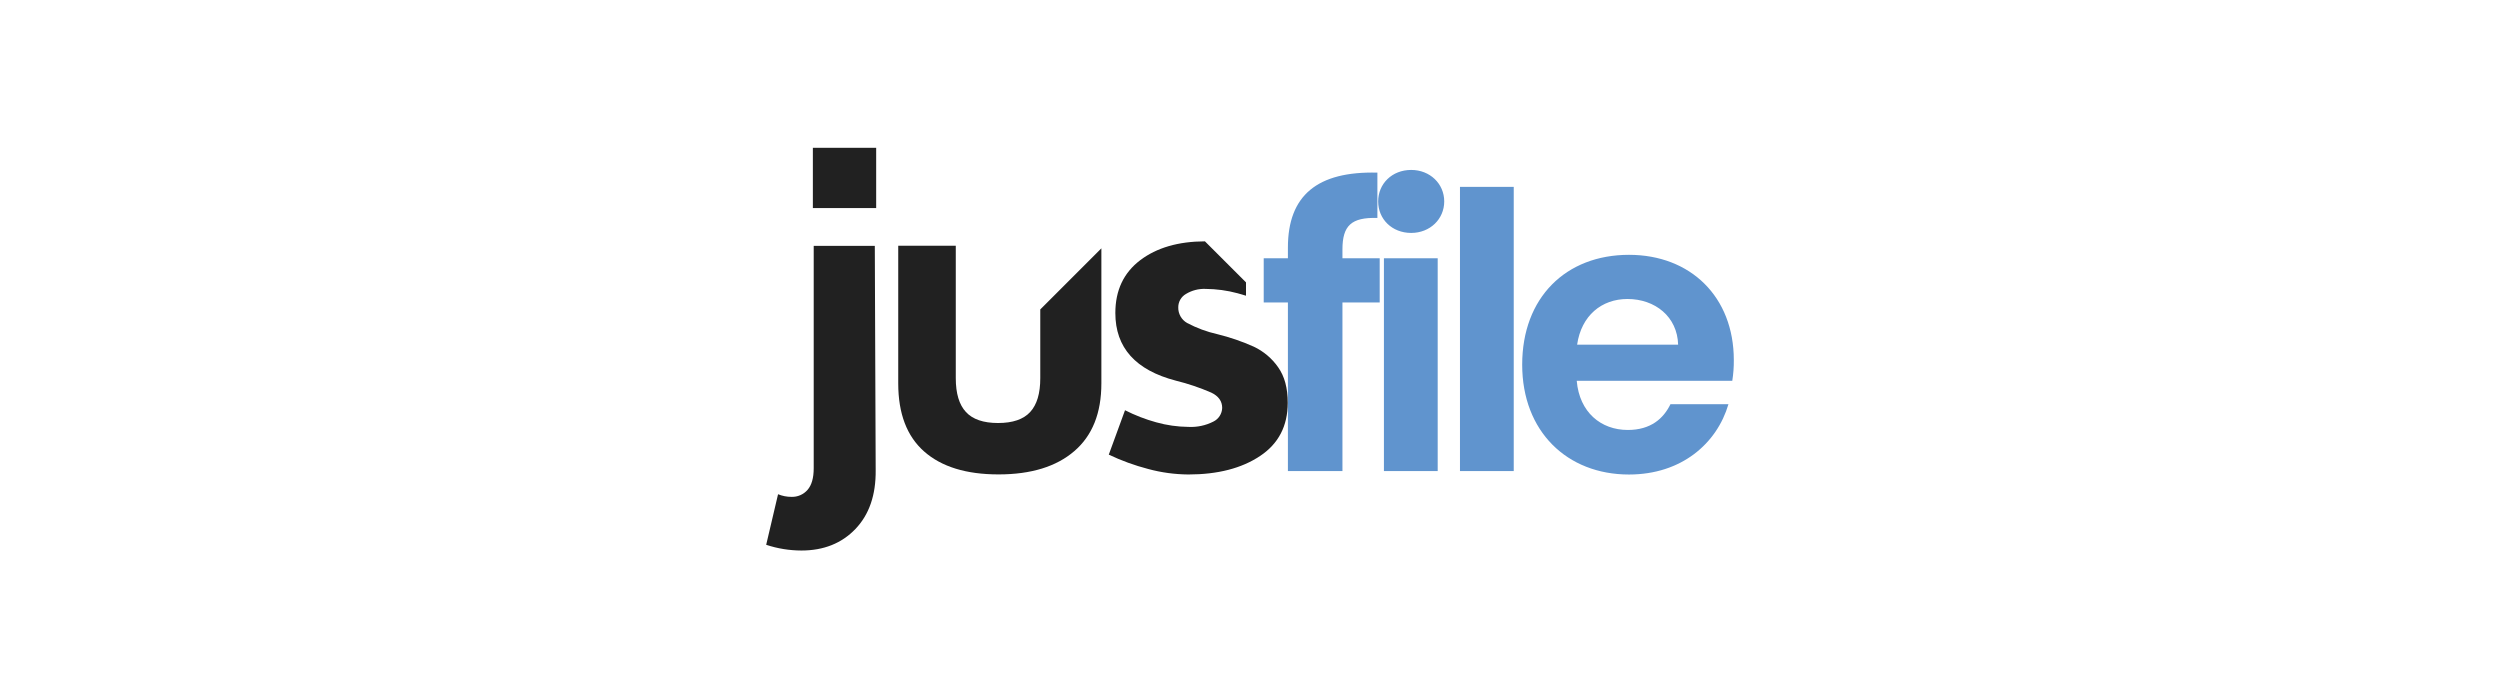 <svg xmlns="http://www.w3.org/2000/svg" xmlns:xlink="http://www.w3.org/1999/xlink" id="Layer_1" x="0px" y="0px" viewBox="0 0 716 200" style="enable-background:new 0 0 716 200;" xml:space="preserve"> <style type="text/css"> .st0{fill:#50BD92;} .st1{fill:#212121;} .st2{fill:#536371;} .st3{fill:#F79466;} .st4{fill:#D81F26;} .st5{fill:#6094CE;} .st6{enable-background:new ;} .st7{fill:#F37667;} .st8{fill:#4056A6;} .st9{fill:#5CCCF5;} .st10{fill:#5564AE;} </style> <g id="Group_7" transform="translate(-3192.824 1169.711)"> <path id="Path_6" class="st5" d="M3561.68-1034.8h15.62v-48.29h10.67v-12.65h-10.67v-2.53c0-6.82,2.53-9.24,10.01-9.02v-12.98 c-17.16-0.44-25.63,6.49-25.63,21.45v3.08h-6.93v12.65h6.93V-1034.8z M3589.18-1034.8h15.4v-60.94h-15.4V-1034.8z M3596.99-1103 c5.39,0,9.46-3.96,9.46-9.02c0-5.06-4.07-9.02-9.46-9.02c-5.5,0-9.46,3.96-9.46,9.02C3587.53-1106.96,3591.49-1103,3596.99-1103z M3610.96-1034.8h15.4v-81.4h-15.4V-1034.8z M3658.92-1084.08c7.92,0,14.3,5.06,14.52,13.09h-28.93 C3645.72-1079.35,3651.55-1084.08,3658.92-1084.08z M3687.85-1053.94h-16.61c-1.98,4.07-5.61,7.37-12.21,7.37 c-7.7,0-13.86-5.06-14.63-14.08h44.55c0.31-1.96,0.46-3.95,0.44-5.94c0-18.15-12.43-30.14-30.03-30.14 c-18.04,0-30.58,12.21-30.58,31.46c0,19.14,12.87,31.46,30.58,31.46C3674.43-1033.81,3684.55-1042.72,3687.85-1053.94z"></path> <path id="Path_303_7_" class="st1" d="M3419.46-1027.41c1.78,0.07,3.49-0.67,4.65-2.01c1.17-1.34,1.76-3.4,1.76-6.17v-63.71h17.5 l0.25,64.21c0.08,7.14-1.85,12.75-5.8,16.88c-3.94,4.11-9.1,6.17-15.49,6.17c-3.42-0.01-6.82-0.56-10.07-1.64l3.4-14.48 C3416.87-1027.67,3418.16-1027.41,3419.46-1027.41z M3443.76-1127.38v17.25h-18.13v-17.25H3443.76z"></path> <path id="Path_305_7_" class="st1" d="M3466.56-1099.3v37.9c0,4.36,0.96,7.6,2.91,9.69c1.93,2.1,5,3.15,9.2,3.15 s7.27-1.05,9.2-3.15s2.9-5.33,2.89-9.69v-19.69l17.5-17.5v38.69c0,8.49-2.58,14.95-7.74,19.38c-5.16,4.45-12.4,6.68-21.72,6.68 c-9.23,0-16.32-2.18-21.28-6.55c-4.96-4.36-7.44-10.87-7.44-19.52v-39.42h16.48V-1099.3z"></path> <path id="Path_306_7_" class="st1" d="M3558.87-1064.55c-1.76-2.52-4.15-4.54-6.93-5.86c-3.37-1.51-6.86-2.71-10.45-3.59 c-3.03-0.68-5.95-1.76-8.69-3.22c-1.6-0.91-2.57-2.63-2.52-4.47c-0.01-1.58,0.83-3.04,2.2-3.83c1.68-1.02,3.63-1.53,5.6-1.45 c3.11,0.02,6.2,0.44,9.2,1.25c0.82,0.22,1.61,0.45,2.4,0.7v-3.82l-11.76-11.75c-7.65,0.03-13.83,1.83-18.55,5.41 c-4.75,3.62-7.11,8.64-7.11,15.12c0,9.91,5.79,16.37,17.37,19.38c3.45,0.85,6.82,1.99,10.08,3.4c2.1,1,3.15,2.47,3.15,4.4 c-0.05,1.67-1.02,3.18-2.52,3.91c-2.21,1.13-4.69,1.65-7.17,1.52c-3.11-0.03-6.2-0.47-9.2-1.31c-3.09-0.85-6.08-2.01-8.94-3.46 l-4.65,12.72c3.62,1.72,7.39,3.09,11.27,4.1c3.75,1.02,7.63,1.55,11.52,1.58c8.39,0,15.24-1.76,20.53-5.29 c5.29-3.52,7.93-8.6,7.93-15.24C3561.64-1058.55,3560.72-1061.95,3558.87-1064.55z"></path> </g> </svg>